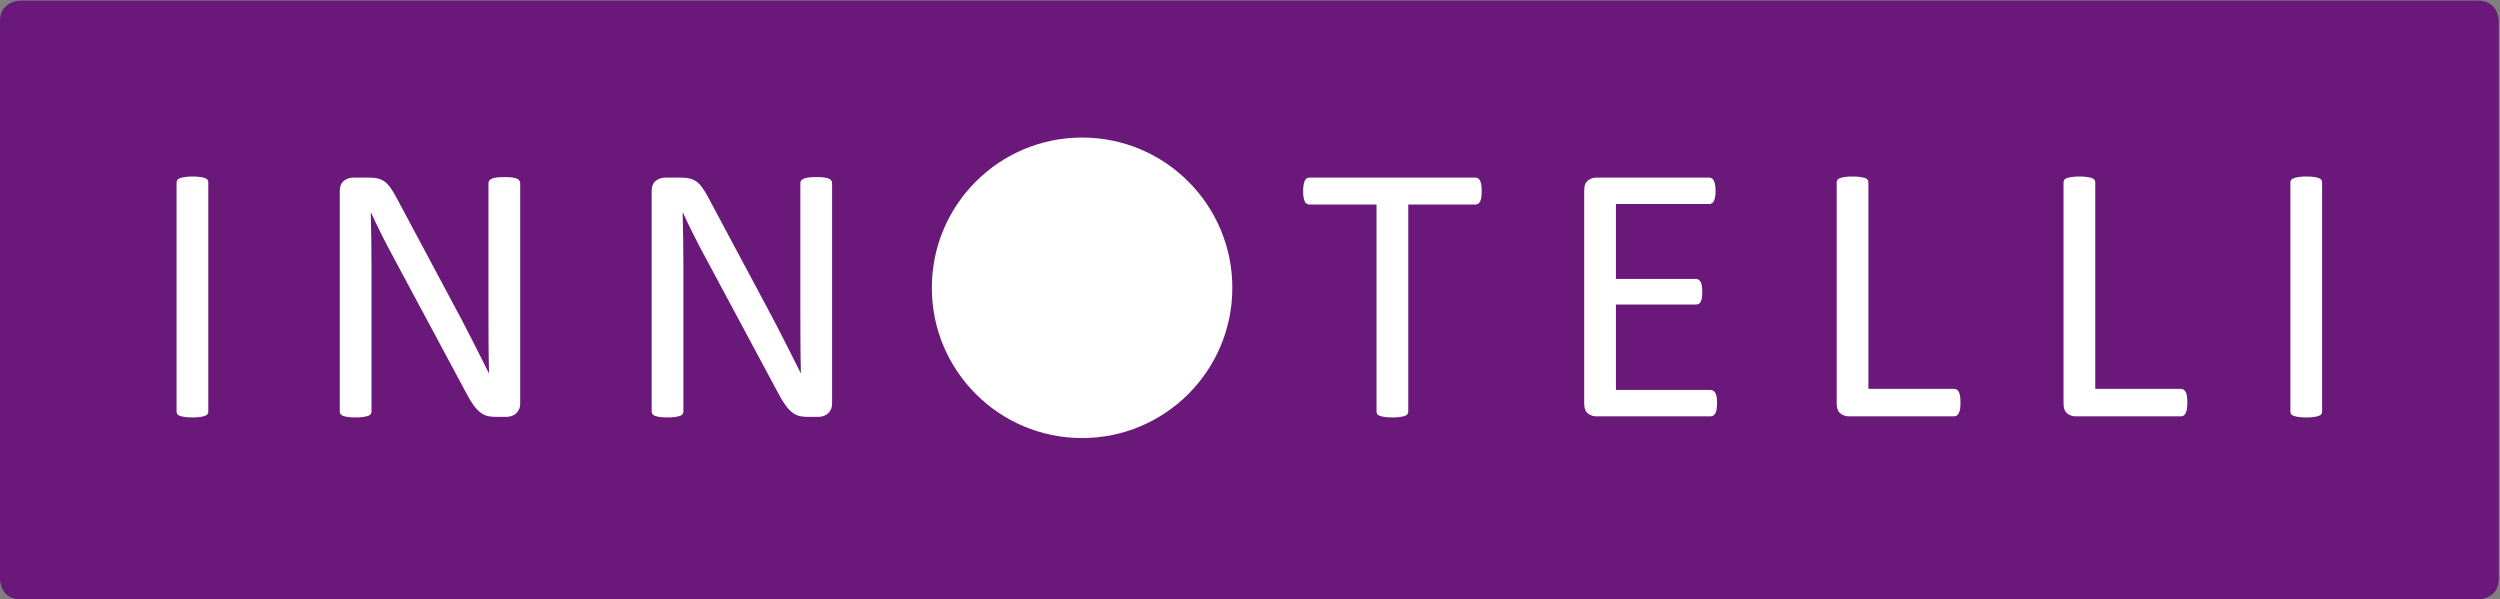 <?xml version="1.0" encoding="UTF-8" standalone="no"?>
<!-- Created with Inkscape (http://www.inkscape.org/) -->

<svg
   xmlns:dc="http://purl.org/dc/elements/1.1/"
   xmlns:cc="http://creativecommons.org/ns#"
   xmlns:rdf="http://www.w3.org/1999/02/22-rdf-syntax-ns#"
   xmlns:svg="http://www.w3.org/2000/svg"
   xmlns="http://www.w3.org/2000/svg"
   xmlns:sodipodi="http://sodipodi.sourceforge.net/DTD/sodipodi-0.dtd"
   xmlns:inkscape="http://www.inkscape.org/namespaces/inkscape"
   id="svg2"
   version="1.1"
   inkscape:version="0.91 r13725"
   xml:space="preserve"
   width="222.013"
   height="53.202"
   viewBox="0 0 222.013 53.202"
   sodipodi:docname="Innotelli_log.svg"><rect x="0" y="0" width="222.013" height="53.202" fill="#808080" stroke="none"/><defs
     id="defs6" /><sodipodi:namedview
     pagecolor="#ffffff"
     bordercolor="#666666"
     borderopacity="1"
     objecttolerance="10"
     gridtolerance="10"
     guidetolerance="10"
     inkscape:pageopacity="0"
     inkscape:pageshadow="2"
     inkscape:window-width="1362"
     inkscape:window-height="1000"
     id="namedview4"
     showgrid="false"
     inkscape:zoom="1"
     inkscape:cx="218.89058"
     inkscape:cy="-8.3962674"
     inkscape:window-x="621"
     inkscape:window-y="96"
     inkscape:window-maximized="0"
     inkscape:current-layer="g10"
     fit-margin-top="0"
     fit-margin-left="0"
     fit-margin-right="0"
     fit-margin-bottom="0" /><g
     id="g10"
     inkscape:groupmode="layer"
     inkscape:label="ink_ext_XXXXXX"
     transform="matrix(1.25,0,0,-1.25,-157.791,433.649)"><g
       id="g12"
       transform="matrix(0.023,0,0,0.023,117.949,257.148)"
       style="image-rendering:auto"><path
         d="m 423.617,3901.19 c 0,0 -63.617,0 -63.617,-63.62 l 0,-1722.38 c 0,0 0,-63.62 63.617,-63.62 l 7591.193,0 c 0,0 63.62,0 63.62,63.62 l 0,1722.38 c 0,0 0,63.62 -63.62,63.62 l -7591.193,0"
         style="fill:#6a197a;fill-opacity:1;fill-rule:nonzero;stroke:none"
         id="path14"
         inkscape:connector-curvature="0" /><path
         d="m 1003.56,3339.64 c 0,3.04 -0.76,5.7 -2.27,7.98 -1.528,2.28 -4.188,4.08 -7.981,5.42 -3.801,1.32 -8.832,2.46 -15.102,3.41 -6.269,0.95 -14.156,1.43 -23.648,1.43 -8.746,0 -16.243,-0.48 -22.508,-1.43 -6.27,-0.95 -11.399,-2.09 -15.387,-3.41 -3.988,-1.34 -6.84,-3.14 -8.551,-5.42 -1.707,-2.28 -2.562,-4.94 -2.562,-7.98 l 0,-707.75 c 0,-3.04 0.758,-5.69 2.281,-7.97 1.512,-2.28 4.176,-4.09 7.977,-5.42 3.793,-1.33 8.921,-2.46 15.386,-3.42 6.453,-0.94 14.246,-1.42 23.364,-1.42 9.492,0 17.379,0.48 23.648,1.42 6.27,0.96 11.301,2.09 15.102,3.42 3.793,1.33 6.453,3.14 7.981,5.42 1.51,2.28 2.27,4.93 2.27,7.97 l 0,707.75 z m 963.41,-1.71 c 0,2.66 -0.8,5.13 -2.4,7.41 -1.61,2.28 -4.21,4.28 -7.82,5.99 -3.62,1.71 -8.63,2.93 -15.04,3.7 -6.41,0.76 -14.03,1.14 -22.85,1.14 -10.02,0 -18.13,-0.38 -24.35,-1.14 -6.21,-0.77 -11.23,-1.99 -15.04,-3.7 -3.81,-1.71 -6.51,-3.71 -8.11,-5.99 -1.6,-2.28 -2.4,-4.75 -2.4,-7.41 l 0,-400.03 c 0,-30.01 0.09,-61.26 0.28,-93.74 0.19,-32.48 0.66,-63.73 1.43,-93.74 l -0.57,0 c -8.82,17.85 -17.72,35.62 -26.71,53.28 -9,17.67 -18.09,35.62 -27.27,53.85 -9.18,18.24 -18.72,36.76 -28.63,55.56 -9.92,18.81 -20.2,38.09 -30.85,57.84 l -172.93,323.68 c -6.25,11.77 -12.21,21.55 -17.89,29.34 -5.69,7.79 -11.58,13.87 -17.65,18.24 -6.07,4.36 -12.94,7.5 -20.59,9.4 -7.65,1.9 -17.15,2.85 -28.52,2.85 l -48.23,0 c -10.19,0 -19.6,-3.23 -28.23,-9.69 -8.63,-6.46 -12.94,-17.29 -12.94,-32.48 l 0,-680.4 c 0,-2.66 0.8,-5.22 2.4,-7.69 1.61,-2.47 4.21,-4.37 7.82,-5.7 3.61,-1.33 8.51,-2.46 14.73,-3.42 6.21,-0.94 14.13,-1.42 23.75,-1.42 9.62,0 17.55,0.48 23.76,1.42 6.21,0.96 11.22,2.09 15.03,3.42 3.81,1.33 6.52,3.23 8.12,5.7 1.6,2.47 2.4,5.03 2.4,7.69 l 0,445.05 c 0,28.11 -0.19,56.42 -0.57,84.91 -0.38,28.49 -0.95,56.42 -1.71,83.77 l 1.14,0 c 10.3,-22.42 21.41,-45.5 33.36,-69.24 11.95,-23.74 23.8,-46.44 35.56,-68.09 l 224.95,-419.41 c 7.71,-14.82 15.01,-26.98 21.88,-36.47 6.88,-9.5 13.76,-17.01 20.63,-22.51 6.88,-5.51 14.14,-9.31 21.81,-11.4 7.66,-2.08 16.6,-3.13 26.82,-3.13 l 32.41,0 c 5.11,0 10.21,0.76 15.32,2.28 5.11,1.51 9.72,3.99 13.86,7.41 4.12,3.42 7.46,7.78 10.01,13.1 2.55,5.32 3.83,11.77 3.83,19.38 l 0,680.39 z m 963.41,0 c 0,2.66 -0.8,5.13 -2.41,7.41 -1.6,2.28 -4.21,4.28 -7.81,5.99 -3.62,1.71 -8.63,2.93 -15.04,3.7 -6.41,0.76 -14.04,1.14 -22.85,1.14 -10.03,0 -18.14,-0.38 -24.35,-1.14 -6.22,-0.77 -11.23,-1.99 -15.04,-3.7 -3.81,-1.71 -6.51,-3.71 -8.11,-5.99 -1.61,-2.28 -2.41,-4.75 -2.41,-7.41 l 0,-400.03 c 0,-30.01 0.09,-61.26 0.29,-93.74 0.18,-32.48 0.66,-63.73 1.42,-93.74 l -0.57,0 c -8.81,17.85 -17.72,35.62 -26.71,53.28 -8.99,17.67 -18.08,35.62 -27.26,53.85 -9.18,18.24 -18.73,36.76 -28.64,55.56 -9.92,18.81 -20.19,38.09 -30.84,57.84 l -172.93,323.68 c -6.25,11.77 -12.22,21.55 -17.9,29.34 -5.69,7.79 -11.57,13.87 -17.65,18.24 -6.07,4.36 -12.93,7.5 -20.58,9.4 -7.65,1.9 -17.16,2.85 -28.52,2.85 l -48.23,0 c -10.2,0 -19.61,-3.23 -28.24,-9.69 -8.62,-6.46 -12.93,-17.29 -12.93,-32.48 l 0,-680.4 c 0,-2.66 0.8,-5.22 2.4,-7.69 1.6,-2.47 4.2,-4.37 7.82,-5.7 3.6,-1.33 8.51,-2.46 14.72,-3.42 6.22,-0.94 14.14,-1.42 23.76,-1.42 9.62,0 17.54,0.48 23.76,1.42 6.21,0.96 11.21,2.09 15.03,3.42 3.81,1.33 6.51,3.23 8.12,5.7 1.6,2.47 2.4,5.03 2.4,7.69 l 0,445.05 c 0,28.11 -0.2,56.42 -0.57,84.91 -0.38,28.49 -0.95,56.42 -1.71,83.77 l 1.14,0 c 10.29,-22.42 21.41,-45.5 33.35,-69.24 11.95,-23.74 23.8,-46.44 35.57,-68.09 l 224.94,-419.41 c 7.71,-14.82 15.02,-26.98 21.89,-36.47 6.87,-9.5 13.76,-17.01 20.63,-22.51 6.87,-5.51 14.14,-9.31 21.8,-11.4 7.66,-2.08 16.6,-3.13 26.82,-3.13 l 32.41,0 c 5.11,0 10.22,0.76 15.33,2.28 5.11,1.51 9.72,3.99 13.85,7.41 4.12,3.42 7.46,7.78 10.02,13.1 2.54,5.32 3.83,11.77 3.83,19.38 l 0,680.39 z m 2005.39,-6.55 c -0.77,5.5 -2,9.97 -3.71,13.39 -1.71,3.42 -3.8,5.89 -6.27,7.41 -2.47,1.51 -5.22,2.28 -8.26,2.28 l -512.86,0 c -3.05,0 -5.8,-0.77 -8.26,-2.28 -2.48,-1.52 -4.47,-3.99 -5.99,-7.41 -1.52,-3.42 -2.76,-7.89 -3.7,-13.39 -0.95,-5.51 -1.43,-11.88 -1.43,-19.09 0,-7.22 0.48,-13.49 1.43,-18.8 0.94,-5.33 2.18,-9.6 3.7,-12.82 1.52,-3.24 3.51,-5.61 5.99,-7.13 2.46,-1.52 5.21,-2.28 8.26,-2.28 l 207.42,0 0,-639.37 c 0,-3.04 0.76,-5.69 2.28,-7.97 1.52,-2.28 4.18,-4.09 7.98,-5.42 3.79,-1.33 8.92,-2.46 15.39,-3.42 6.45,-0.94 14.24,-1.42 23.36,-1.42 9.49,0 17.38,0.48 23.65,1.42 6.27,0.96 11.3,2.09 15.1,3.42 3.79,1.33 6.46,3.14 7.98,5.42 1.51,2.28 2.28,4.93 2.28,7.97 l 0,639.37 207.42,0 c 3.04,0 5.79,0.76 8.26,2.28 2.47,1.52 4.56,3.89 6.27,7.13 1.71,3.22 2.94,7.49 3.71,12.82 0.75,5.31 1.14,11.58 1.14,18.8 0,7.21 -0.39,13.58 -1.14,19.09 z m 726.92,-654.75 c -0.77,5.13 -2.1,9.3 -3.99,12.53 -1.91,3.23 -4.09,5.6 -6.56,7.13 -2.47,1.51 -5.22,2.28 -8.26,2.28 l -292.33,0 0,263.84 247.31,0 c 3.04,0 5.79,0.65 8.27,1.99 2.46,1.33 4.55,3.51 6.26,6.55 1.71,3.04 2.94,7.03 3.71,11.97 0.75,4.93 1.14,10.83 1.14,17.67 0,7.21 -0.39,13.48 -1.14,18.8 -0.77,5.32 -2,9.49 -3.71,12.54 -1.71,3.03 -3.8,5.41 -6.26,7.12 -2.48,1.71 -5.23,2.56 -8.27,2.56 l -247.31,0 0,231.36 288.34,0 c 3.04,0 5.79,0.76 8.26,2.28 2.47,1.52 4.47,3.89 5.99,7.12 1.51,3.23 2.75,7.41 3.7,12.54 0.95,5.13 1.43,11.11 1.43,17.95 0,7.6 -0.48,13.96 -1.43,19.09 -0.95,5.13 -2.19,9.4 -3.7,12.82 -1.52,3.42 -3.52,5.89 -5.99,7.41 -2.47,1.51 -5.22,2.28 -8.26,2.28 l -349.88,0 c -8.75,0 -17.01,-2.95 -24.79,-8.83 -7.79,-5.9 -11.68,-16.24 -11.68,-31.06 l 0,-657.6 c 0,-14.82 3.89,-25.17 11.68,-31.06 7.78,-5.89 16.04,-8.83 24.79,-8.83 l 353.87,0 c 3.04,0 5.79,0.76 8.26,2.28 2.47,1.51 4.65,3.99 6.56,7.41 1.89,3.41 3.22,7.69 3.99,12.82 0.75,5.13 1.14,11.11 1.14,17.95 0,7.59 -0.39,13.96 -1.14,19.09 z m 751.99,2.56 c -0.77,5.32 -2,9.59 -3.71,12.82 -1.7,3.23 -3.8,5.7 -6.26,7.41 -2.48,1.71 -5.42,2.57 -8.84,2.57 l -264.41,0 0,637.65 c 0,3.04 -0.76,5.7 -2.27,7.98 -1.53,2.28 -4.19,4.08 -7.98,5.42 -3.8,1.32 -8.84,2.46 -15.1,3.41 -6.27,0.95 -14.16,1.43 -23.65,1.43 -9.12,0 -16.91,-0.48 -23.37,-1.43 -6.46,-0.95 -11.59,-2.09 -15.38,-3.41 -3.8,-1.34 -6.47,-3.14 -7.98,-5.42 -1.52,-2.28 -2.28,-4.94 -2.28,-7.98 l 0,-682.67 c 0,-14.82 3.89,-25.17 11.68,-31.06 7.79,-5.89 16.05,-8.83 24.79,-8.83 l 325.95,0 c 3.42,0 6.36,0.85 8.84,2.56 2.46,1.71 4.56,4.37 6.26,7.98 1.71,3.61 2.94,7.98 3.71,13.11 0.76,5.13 1.14,11.48 1.14,19.09 0,7.59 -0.38,14.05 -1.14,19.37 z m 700.71,0 c -0.77,5.32 -2,9.59 -3.71,12.82 -1.71,3.23 -3.8,5.7 -6.27,7.41 -2.47,1.71 -5.41,2.57 -8.83,2.57 l -264.41,0 0,637.65 c 0,3.04 -0.76,5.7 -2.28,7.98 -1.52,2.28 -4.18,4.08 -7.98,5.42 -3.8,1.32 -8.83,2.46 -15.1,3.41 -6.26,0.95 -14.15,1.43 -23.65,1.43 -9.11,0 -16.9,-0.48 -23.36,-1.43 -6.46,-0.95 -11.59,-2.09 -15.38,-3.41 -3.81,-1.34 -6.47,-3.14 -7.98,-5.42 -1.53,-2.28 -2.28,-4.94 -2.28,-7.98 l 0,-682.67 c 0,-14.82 3.89,-25.17 11.68,-31.06 7.78,-5.89 16.04,-8.83 24.79,-8.83 l 325.95,0 c 3.42,0 6.36,0.85 8.83,2.56 2.47,1.71 4.56,4.37 6.27,7.98 1.71,3.61 2.94,7.98 3.71,13.11 0.75,5.13 1.13,11.48 1.13,19.09 0,7.59 -0.38,14.05 -1.13,19.37 z m 417.49,660.45 c 0,3.04 -0.77,5.7 -2.28,7.98 -1.52,2.28 -4.19,4.08 -7.98,5.42 -3.8,1.32 -8.83,2.46 -15.1,3.41 -6.27,0.95 -14.16,1.43 -23.65,1.43 -8.74,0 -16.24,-0.48 -22.51,-1.43 -6.27,-0.95 -11.39,-2.09 -15.38,-3.41 -3.99,-1.34 -6.84,-3.14 -8.55,-5.42 -1.71,-2.28 -2.57,-4.94 -2.57,-7.98 l 0,-707.75 c 0,-3.04 0.76,-5.69 2.28,-7.97 1.52,-2.28 4.18,-4.09 7.98,-5.42 3.79,-1.33 8.92,-2.46 15.39,-3.42 6.45,-0.94 14.24,-1.42 23.36,-1.42 9.49,0 17.38,0.48 23.65,1.42 6.27,0.96 11.3,2.09 15.1,3.42 3.79,1.33 6.46,3.14 7.98,5.42 1.51,2.28 2.28,4.93 2.28,7.97 l 0,707.75"
         style="fill:#ffffff;fill-opacity:1;fill-rule:nonzero;stroke:none"
         id="path16"
         inkscape:connector-curvature="0" /><path
         d="m 3702.57,2550.01 c 256.32,0 464.11,207.79 464.11,464.11 0,256.32 -207.79,464.11 -464.11,464.11 -256.32,0 -464.11,-207.79 -464.11,-464.11 0,-256.32 207.79,-464.11 464.11,-464.11"
         style="fill:#ffffff;fill-opacity:1;fill-rule:nonzero;stroke:none"
         id="path18"
         inkscape:connector-curvature="0" /></g></g></svg>